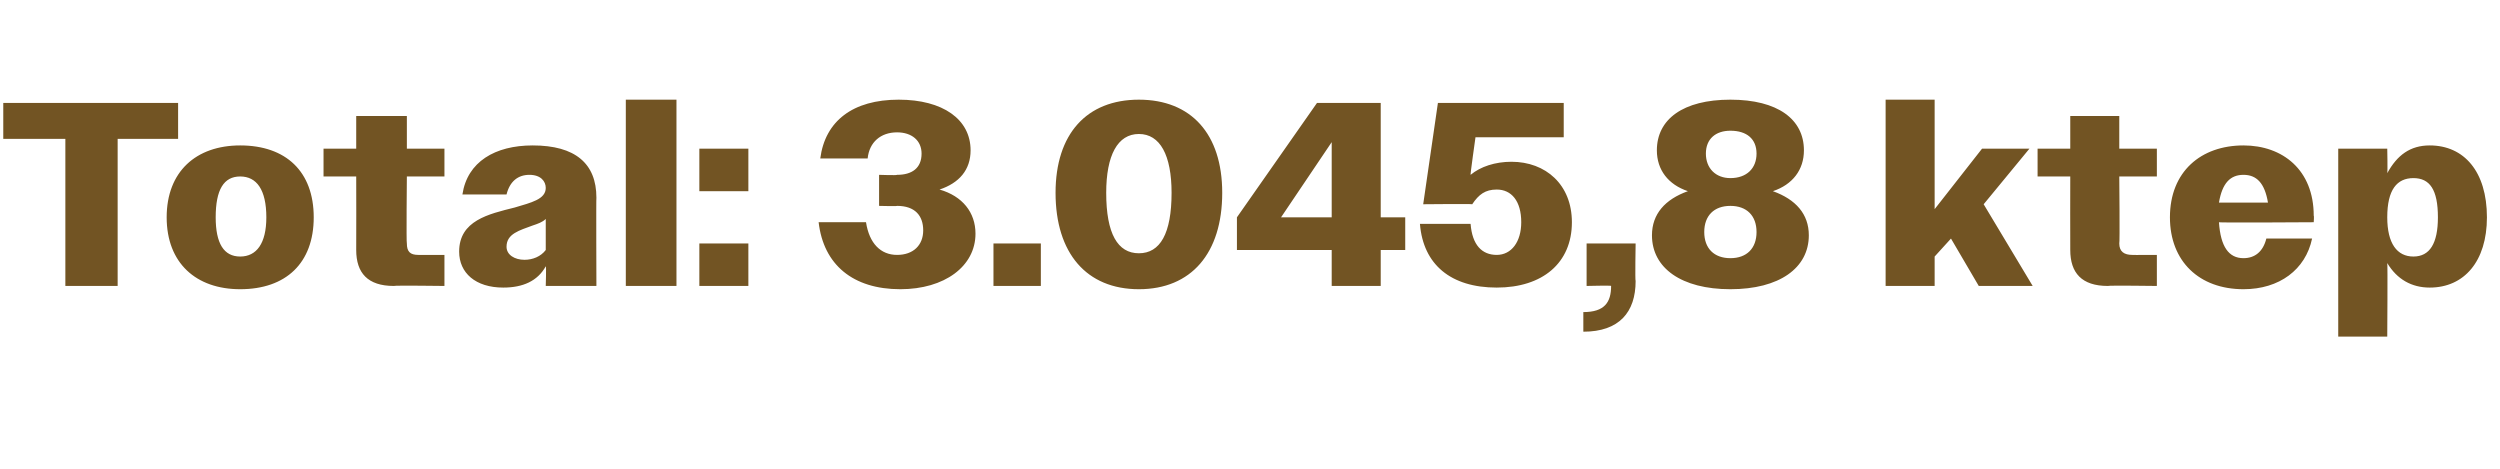 <?xml version="1.0" standalone="no"?><!DOCTYPE svg PUBLIC "-//W3C//DTD SVG 1.1//EN" "http://www.w3.org/Graphics/SVG/1.1/DTD/svg11.dtd"><svg xmlns="http://www.w3.org/2000/svg" version="1.1" width="153px" height="28.7px" viewBox="0 -1 153 28.7" style="top:-1px">  <desc>Total: 3.045,8 ktep</desc>  <defs/>  <g id="Polygon101801">    <path d="M 4 7.5 L 0.2 7.5 L 0.2 5.3 L 10.9 5.3 L 10.9 7.5 L 7.2 7.5 L 7.2 16.5 L 4 16.5 L 4 7.5 Z M 10.2 12.3 C 10.2 9.5 12 7.9 14.7 7.9 C 17.5 7.9 19.2 9.5 19.2 12.3 C 19.2 15.1 17.5 16.7 14.7 16.7 C 12 16.7 10.2 15.1 10.2 12.3 Z M 13.2 12.3 C 13.2 13.9 13.7 14.7 14.7 14.7 C 15.7 14.7 16.3 13.9 16.3 12.3 C 16.3 10.6 15.7 9.8 14.7 9.8 C 13.7 9.8 13.2 10.6 13.2 12.3 Z M 21.8 14.3 C 21.81 14.29 21.8 9.8 21.8 9.8 L 19.8 9.8 L 19.8 8.1 L 21.8 8.1 L 21.8 6.1 L 24.9 6.1 L 24.9 8.1 L 27.2 8.1 L 27.2 9.8 L 24.9 9.8 C 24.9 9.8 24.86 13.92 24.9 13.9 C 24.9 14.4 25.1 14.6 25.6 14.6 C 25.6 14.61 27.2 14.6 27.2 14.6 L 27.2 16.5 C 27.2 16.5 24.14 16.46 24.1 16.5 C 22.5 16.5 21.8 15.7 21.8 14.3 Z M 28.1 14.4 C 28.1 12.5 29.9 12.1 31.5 11.7 C 32.5 11.4 33.4 11.2 33.4 10.5 C 33.4 10.1 33.1 9.7 32.4 9.7 C 31.7 9.7 31.2 10.1 31 10.9 C 31 10.9 28.3 10.9 28.3 10.9 C 28.6 8.9 30.3 7.9 32.6 7.9 C 35.2 7.9 36.5 9 36.5 11.1 C 36.48 11.06 36.5 16.5 36.5 16.5 L 33.4 16.5 C 33.4 16.5 33.44 15.26 33.4 15.3 C 32.9 16.2 32 16.6 30.8 16.6 C 29.1 16.6 28.1 15.7 28.1 14.4 Z M 32.1 14.9 C 32.6 14.9 33.1 14.7 33.4 14.3 C 33.4 14.3 33.4 12.4 33.4 12.4 C 33.2 12.6 32.9 12.7 32.6 12.8 C 31.8 13.1 31 13.3 31 14.1 C 31 14.6 31.5 14.9 32.1 14.9 Z M 38.3 5.1 L 41.4 5.1 L 41.4 16.5 L 38.3 16.5 L 38.3 5.1 Z M 42.8 8.1 L 45.8 8.1 L 45.8 10.7 L 42.8 10.7 L 42.8 8.1 Z M 42.8 13.9 L 45.8 13.9 L 45.8 16.5 L 42.8 16.5 L 42.8 13.9 Z M 50.1 12.6 C 50.1 12.6 53 12.6 53 12.6 C 53.2 13.9 53.9 14.6 54.9 14.6 C 55.9 14.6 56.5 14 56.5 13.1 C 56.5 12.2 56 11.6 54.9 11.6 C 54.94 11.63 53.8 11.6 53.8 11.6 L 53.8 9.7 C 53.8 9.7 54.91 9.74 54.9 9.7 C 55.8 9.7 56.4 9.3 56.4 8.4 C 56.4 7.6 55.8 7.1 54.9 7.1 C 53.9 7.1 53.2 7.7 53.1 8.7 C 53.1 8.7 50.2 8.7 50.2 8.7 C 50.5 6.4 52.2 5.1 55 5.1 C 57.7 5.1 59.4 6.3 59.4 8.2 C 59.4 9.4 58.7 10.2 57.5 10.6 C 58.9 11 59.7 12 59.7 13.3 C 59.7 15.3 57.8 16.7 55.1 16.7 C 52.2 16.7 50.4 15.2 50.1 12.6 Z M 60.8 13.9 L 63.7 13.9 L 63.7 16.5 L 60.8 16.5 L 60.8 13.9 Z M 64.6 10.8 C 64.6 7.2 66.5 5.1 69.7 5.1 C 72.9 5.1 74.8 7.2 74.8 10.8 C 74.8 14.5 72.9 16.7 69.7 16.7 C 66.5 16.7 64.6 14.5 64.6 10.8 Z M 71.7 10.8 C 71.7 8.5 71 7.2 69.7 7.2 C 68.4 7.2 67.7 8.5 67.7 10.8 C 67.7 13.3 68.4 14.5 69.7 14.5 C 71 14.5 71.7 13.3 71.7 10.8 Z M 81.5 14.3 L 75.7 14.3 L 75.7 12.3 L 80.6 5.3 L 84.5 5.3 L 84.5 12.3 L 86 12.3 L 86 14.3 L 84.5 14.3 L 84.5 16.5 L 81.5 16.5 L 81.5 14.3 Z M 81.5 12.3 L 81.5 7.7 L 78.4 12.3 L 81.5 12.3 Z M 86.9 12.7 C 86.9 12.7 90 12.7 90 12.7 C 90.1 14 90.7 14.6 91.6 14.6 C 92.5 14.6 93.1 13.8 93.1 12.6 C 93.1 11.3 92.5 10.6 91.6 10.6 C 90.9 10.6 90.5 10.9 90.1 11.5 C 90.11 11.47 87.1 11.5 87.1 11.5 L 88 5.3 L 95.7 5.3 L 95.7 7.4 L 90.3 7.4 C 90.3 7.4 89.97 9.73 90 9.7 C 90.6 9.2 91.5 8.9 92.5 8.9 C 94.6 8.9 96.2 10.3 96.2 12.6 C 96.2 15.1 94.4 16.6 91.6 16.6 C 88.8 16.6 87.1 15.2 86.9 12.7 Z M 96.9 18.1 C 98.2 18.1 98.6 17.5 98.6 16.5 C 98.64 16.46 97.1 16.5 97.1 16.5 L 97.1 13.9 L 100.1 13.9 C 100.1 13.9 100.06 16.18 100.1 16.2 C 100.1 18.1 99.1 19.3 96.9 19.3 C 96.9 19.3 96.9 18.1 96.9 18.1 Z M 101.1 13.4 C 101.1 12.1 101.9 11.2 103.3 10.7 C 102.1 10.3 101.4 9.4 101.4 8.2 C 101.4 6.3 103 5.1 105.9 5.1 C 108.8 5.1 110.4 6.3 110.4 8.2 C 110.4 9.4 109.7 10.3 108.5 10.7 C 109.9 11.2 110.7 12.1 110.7 13.4 C 110.7 15.4 108.9 16.7 105.9 16.7 C 102.9 16.7 101.1 15.4 101.1 13.4 Z M 107.5 8.4 C 107.5 7.5 106.9 7 105.9 7 C 105 7 104.4 7.5 104.4 8.4 C 104.4 9.3 105 9.9 105.9 9.9 C 106.9 9.9 107.5 9.3 107.5 8.4 Z M 107.5 13.2 C 107.5 12.2 106.9 11.6 105.9 11.6 C 104.9 11.6 104.3 12.2 104.3 13.2 C 104.3 14.2 104.9 14.8 105.9 14.8 C 106.9 14.8 107.5 14.2 107.5 13.2 Z M 115.4 5.1 L 118.4 5.1 L 118.4 11.8 L 121.3 8.1 L 124.2 8.1 L 121.4 11.5 L 124.4 16.5 L 121.1 16.5 L 119.4 13.6 L 118.4 14.7 L 118.4 16.5 L 115.4 16.5 L 115.4 5.1 Z M 126.7 14.3 C 126.69 14.29 126.7 9.8 126.7 9.8 L 124.7 9.8 L 124.7 8.1 L 126.7 8.1 L 126.7 6.1 L 129.7 6.1 L 129.7 8.1 L 132 8.1 L 132 9.8 L 129.7 9.8 C 129.7 9.8 129.74 13.92 129.7 13.9 C 129.7 14.4 130 14.6 130.5 14.6 C 130.48 14.61 132 14.6 132 14.6 L 132 16.5 C 132 16.5 129.02 16.46 129 16.5 C 127.4 16.5 126.7 15.7 126.7 14.3 Z M 132.8 12.3 C 132.8 9.5 134.7 7.9 137.3 7.9 C 139.7 7.9 141.6 9.4 141.6 12.2 C 141.63 12.21 141.6 12.6 141.6 12.6 C 141.6 12.6 135.77 12.64 135.8 12.6 C 135.9 14.1 136.4 14.8 137.3 14.8 C 138 14.8 138.5 14.4 138.7 13.6 C 138.7 13.6 141.5 13.6 141.5 13.6 C 141.1 15.5 139.5 16.7 137.3 16.7 C 134.6 16.7 132.8 15 132.8 12.3 Z M 135.8 11.4 C 135.8 11.4 138.8 11.4 138.8 11.4 C 138.6 10.2 138.1 9.7 137.3 9.7 C 136.5 9.7 136 10.2 135.8 11.4 Z M 143.1 8.1 L 146.1 8.1 C 146.1 8.1 146.13 9.55 146.1 9.6 C 146.7 8.5 147.5 7.9 148.7 7.9 C 150.8 7.9 152.2 9.5 152.2 12.3 C 152.2 15 150.8 16.6 148.7 16.6 C 147.6 16.6 146.7 16.1 146.1 15.1 C 146.13 15.09 146.1 19.6 146.1 19.6 L 143.1 19.6 L 143.1 8.1 Z M 149.2 12.3 C 149.2 10.6 148.7 9.9 147.7 9.9 C 146.7 9.9 146.1 10.6 146.1 12.3 C 146.1 13.9 146.7 14.7 147.7 14.7 C 148.7 14.7 149.2 13.9 149.2 12.3 Z " stroke="none" fill="#725423"/>  </g></svg>